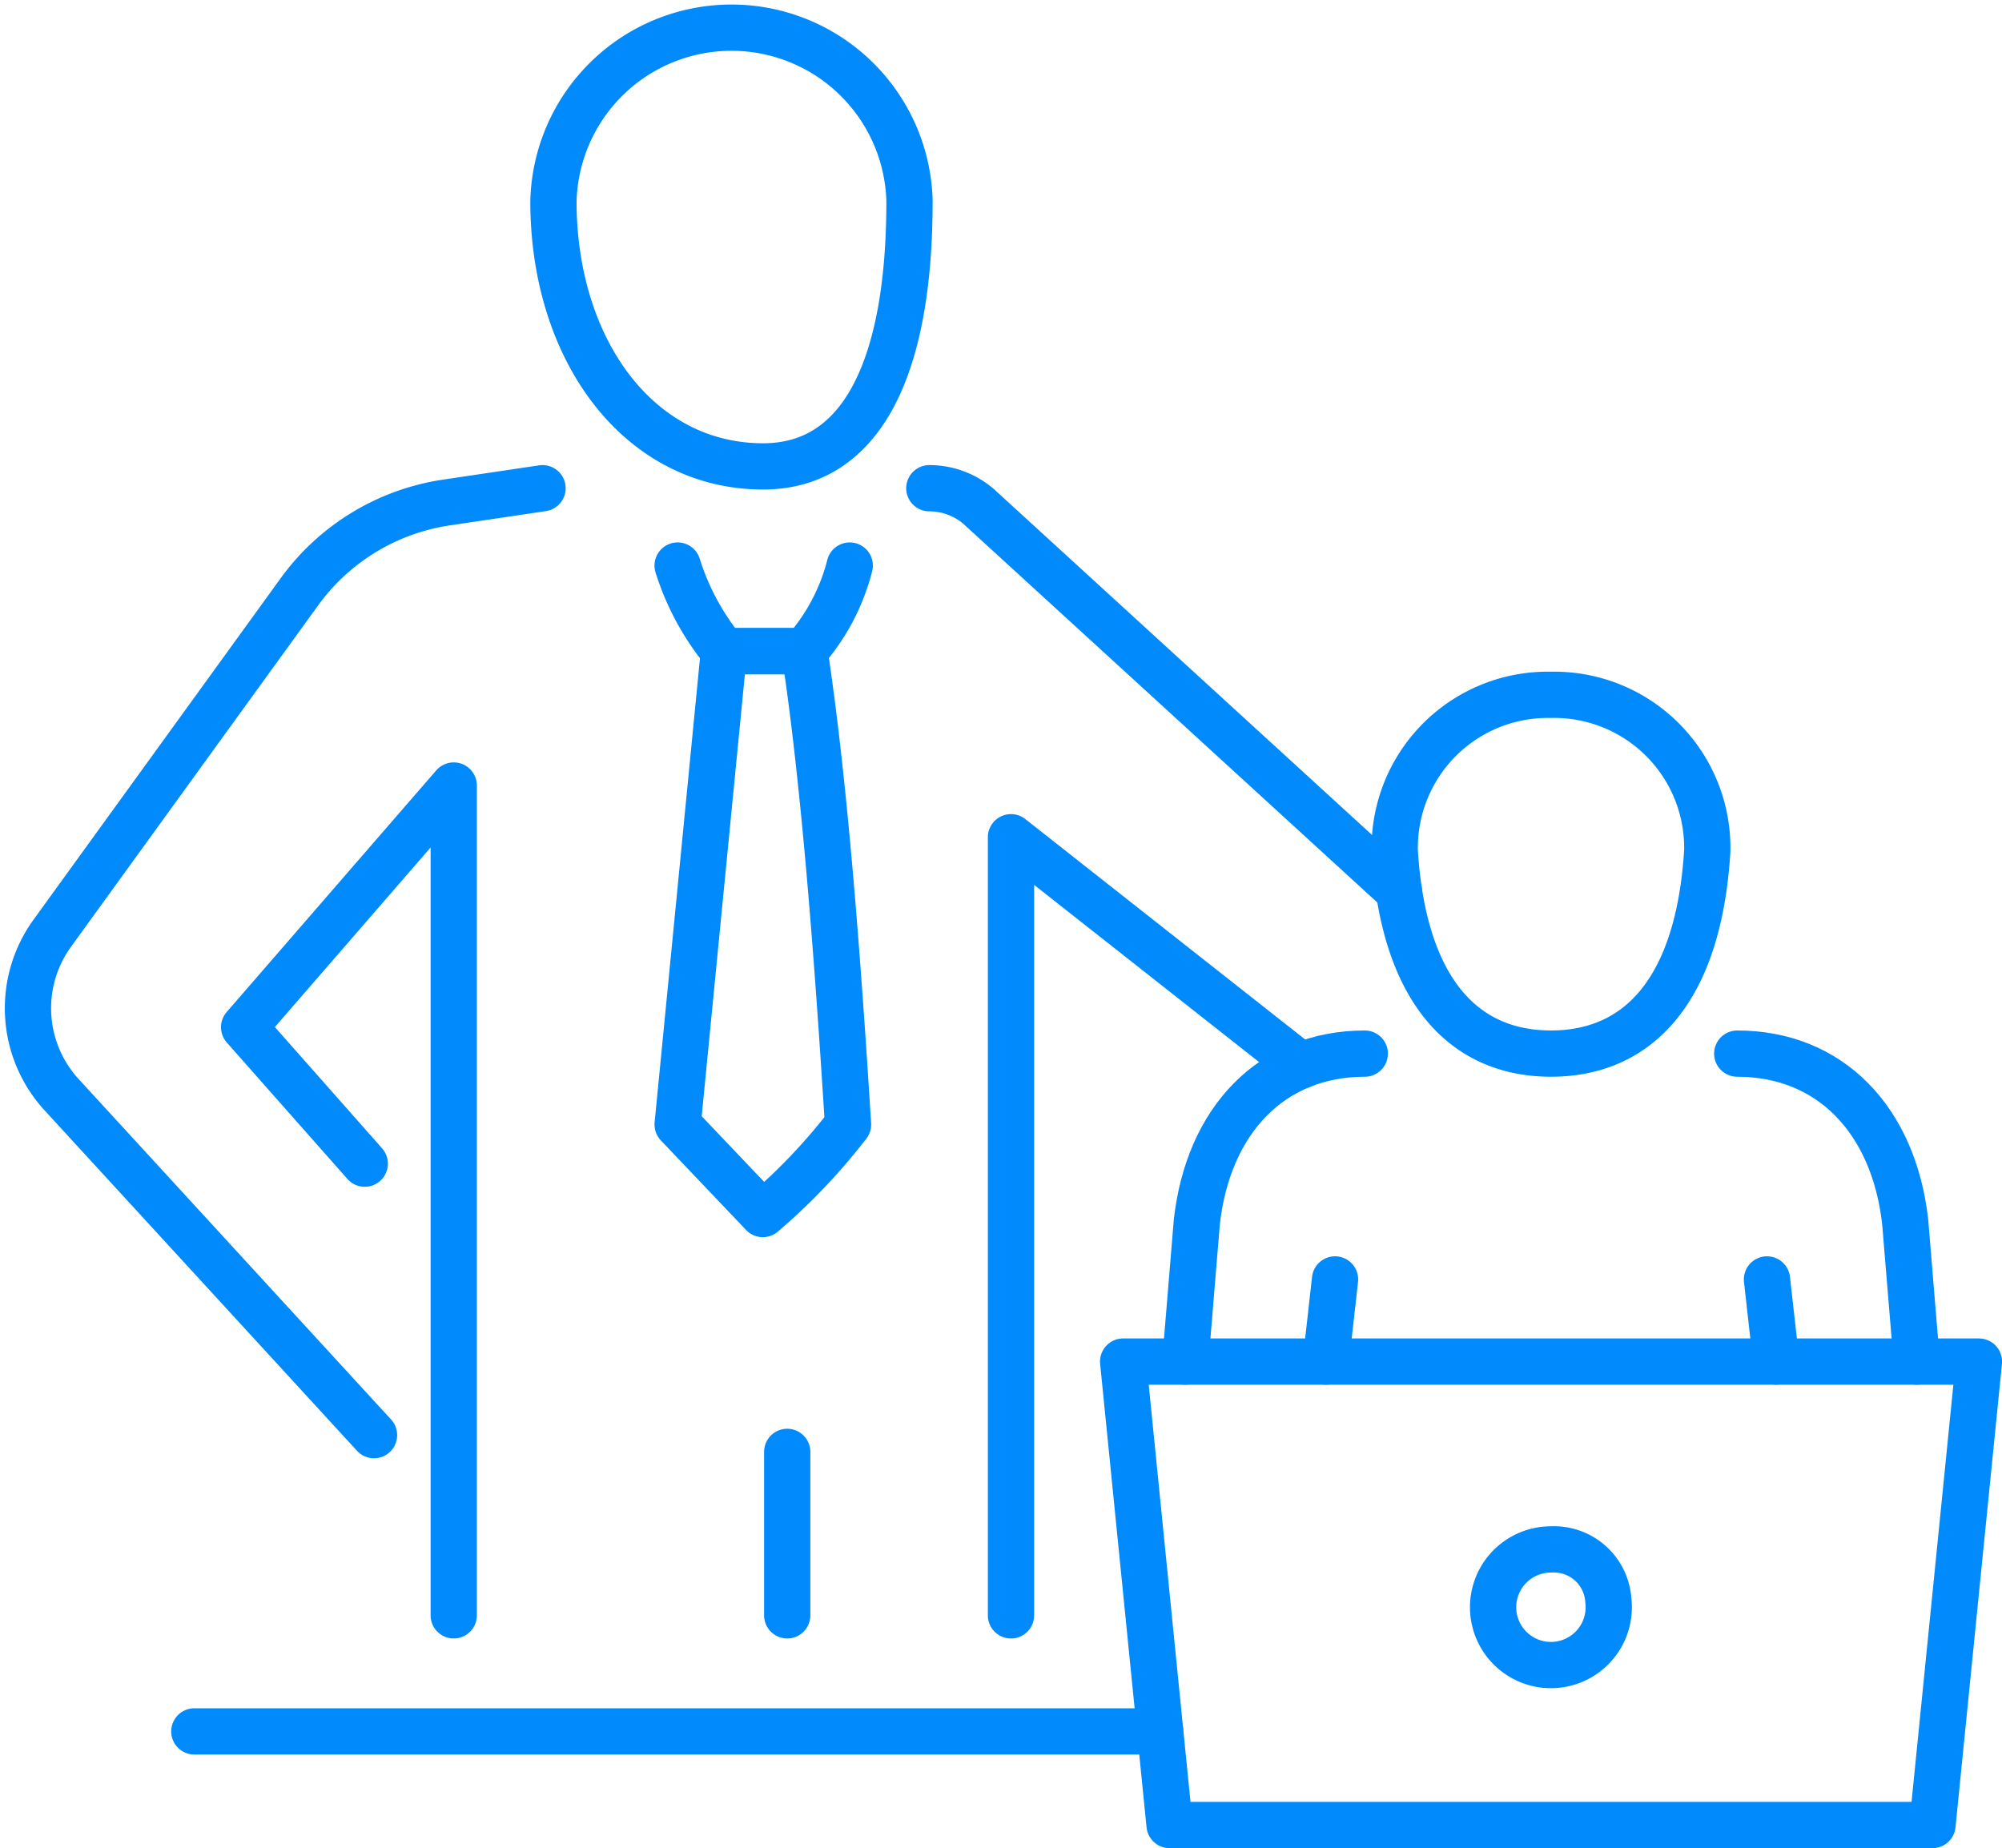 <svg xmlns="http://www.w3.org/2000/svg" width="86.556" height="79.915" viewBox="0 0 86.556 79.915">
  <g id="Group_2656" data-name="Group 2656" transform="translate(0.201 -0.008)">
    <g id="Group_2657" data-name="Group 2657" transform="translate(1.008 1.008)">
      <path id="Path_6180" data-name="Path 6180" d="M184.879,89.088a6.618,6.618,0,0,0-6.756,6.756c.376,6.08,3.025,8.757,6.756,8.757s6.38-2.677,6.756-8.757A6.618,6.618,0,0,0,184.879,89.088Z" transform="translate(-119.031 -60.043)" fill="none" stroke="#008afc" stroke-linecap="round" stroke-linejoin="round" stroke-width="2"/>
      <path id="Path_6181" data-name="Path 6181" d="M229.8,148.385l-.5-6.057c-.5-4.4-3.25-7.26-7.26-7.26" transform="translate(-148.14 -90.509)" fill="none" stroke="#008afc" stroke-linecap="round" stroke-linejoin="round" stroke-width="2"/>
      <line id="Line_937" data-name="Line 937" x2="0.398" y2="3.552" transform="translate(75.186 54.323)" fill="none" stroke="#008afc" stroke-linecap="round" stroke-linejoin="round" stroke-width="2"/>
      <path id="Path_6182" data-name="Path 6182" d="M151.3,148.385l.5-6.057c.5-4.4,3.25-7.26,7.26-7.26" transform="translate(-101.263 -90.509)" fill="none" stroke="#008afc" stroke-linecap="round" stroke-linejoin="round" stroke-width="2"/>
      <line id="Line_938" data-name="Line 938" x1="0.398" y2="3.552" transform="translate(56.113 54.323)" fill="none" stroke="#008afc" stroke-linecap="round" stroke-linejoin="round" stroke-width="2"/>
      <path id="Path_6183" data-name="Path 6183" d="M178.331,194.577H145.347l-2.007-20.04h37Z" transform="translate(-95.99 -116.662)" fill="none" stroke="#008afc" stroke-linecap="round" stroke-linejoin="round" stroke-width="2"/>
      <line id="Line_939" data-name="Line 939" x1="41.759" transform="translate(7.193 73.867)" fill="none" stroke="#008afc" stroke-linecap="round" stroke-linejoin="round" stroke-width="2"/>
      <path id="Path_6184" data-name="Path 6184" d="M85.728,10.7c0,7.226-2.077,11.467-6.328,11.467-5.385,0-9.066-5.049-9.066-11.467a7.7,7.7,0,0,1,15.395,0Z" transform="translate(-47.615 -3)" fill="none" stroke="#008afc" stroke-linecap="round" stroke-linejoin="round" stroke-width="2"/>
      <path id="Path_6185" data-name="Path 6185" d="M39.762,136.591V100.709L30.7,111.16l5.215,5.9" transform="translate(-21.354 -67.743)" fill="none" stroke="#008afc" stroke-linecap="round" stroke-linejoin="round" stroke-width="2"/>
      <path id="Path_6186" data-name="Path 6186" d="M25.246,62.6l-4.155.618a9.587,9.587,0,0,0-6.357,3.863L4.05,81.843a5.532,5.532,0,0,0,.392,6.968l13.519,14.733" transform="translate(-3 -42.489)" fill="none" stroke="#008afc" stroke-linecap="round" stroke-linejoin="round" stroke-width="2"/>
      <path id="Path_6187" data-name="Path 6187" d="M118.508,62.6a3.272,3.272,0,0,1,2.122.781l18.179,16.63" transform="translate(-79.537 -42.489)" fill="none" stroke="#008afc" stroke-linecap="round" stroke-linejoin="round" stroke-width="2"/>
      <path id="Path_6188" data-name="Path 6188" d="M141.5,117.21l-12.534-9.874v33.647" transform="translate(-86.465 -72.134)" fill="none" stroke="#008afc" stroke-linecap="round" stroke-linejoin="round" stroke-width="2"/>
      <line id="Line_940" data-name="Line 940" y2="7.069" transform="translate(32.826 61.78)" fill="none" stroke="#008afc" stroke-linecap="round" stroke-linejoin="round" stroke-width="2"/>
      <path id="Path_6189" data-name="Path 6189" d="M86.25,72.52a11.017,11.017,0,0,0,2,3.7h3.484a8.9,8.9,0,0,0,1.957-3.7" transform="translate(-58.162 -49.065)" fill="none" stroke="#008afc" stroke-linecap="round" stroke-linejoin="round" stroke-width="2"/>
      <path id="Path_6190" data-name="Path 6190" d="M93.617,103.961a25.766,25.766,0,0,1-3.683,3.871l-3.683-3.871,2-20.466h3.484C92.6,89.158,93.175,96.9,93.617,103.961Z" transform="translate(-58.162 -56.337)" fill="none" stroke="#008afc" stroke-linecap="round" stroke-linejoin="round" stroke-width="2"/>
      <path id="Path_6191" data-name="Path 6191" d="M195.779,200.822a2.5,2.5,0,1,1-2.48-2.211A2.357,2.357,0,0,1,195.779,200.822Z" transform="translate(-127.451 -132.613)" fill="none" stroke="#008afc" stroke-linecap="round" stroke-linejoin="round" stroke-width="2"/>
    </g>
  </g>
</svg>
